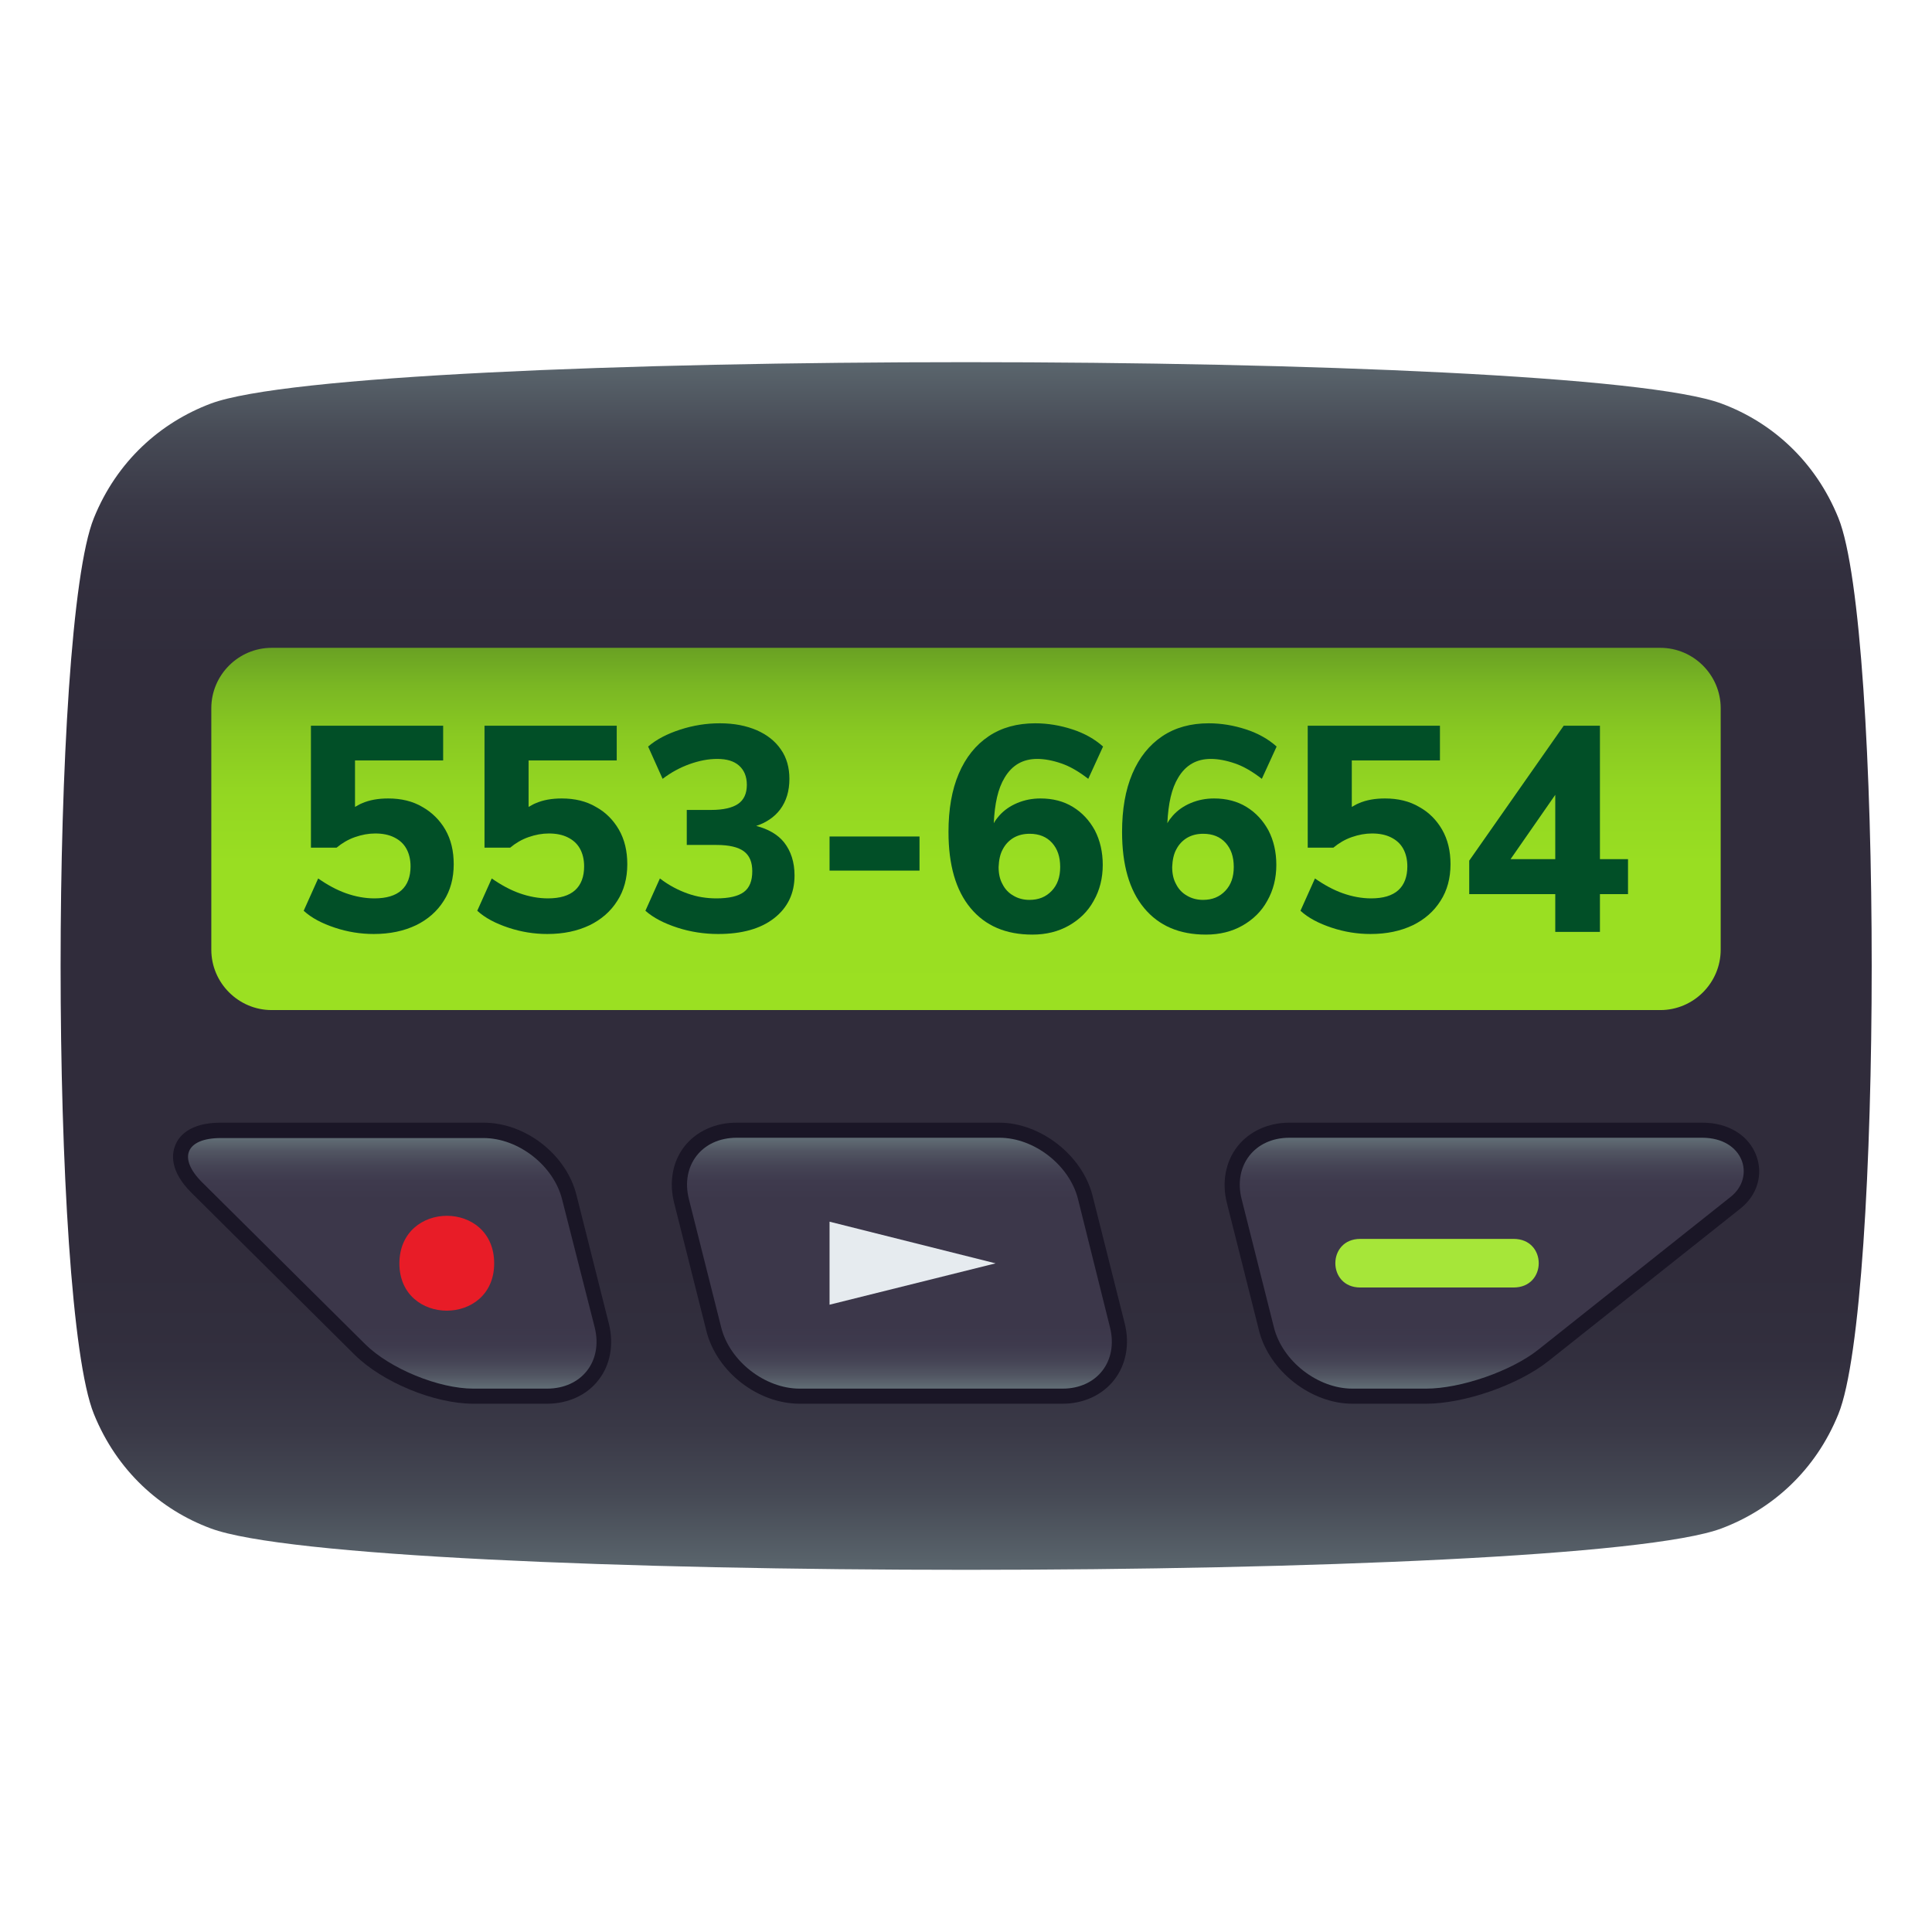 <?xml version="1.0" encoding="utf-8"?>
<!-- Generator: Adobe Illustrator 24.1.2, SVG Export Plug-In . SVG Version: 6.00 Build 0)  -->
<svg version="1.1" id="Layer_1" xmlns="http://www.w3.org/2000/svg" xmlns:xlink="http://www.w3.org/1999/xlink" x="0px" y="0px"
	 width="64px" height="64px" viewBox="0 0 64 64" style="enable-background:new 0 0 64 64;" xml:space="preserve">
<linearGradient id="SVGID_1_" gradientUnits="userSpaceOnUse" x1="32" y1="52" x2="32" y2="12">
	<stop  offset="0" style="stop-color:#5B666E"/>
	<stop  offset="7.841244e-03" style="stop-color:#58626A"/>
	<stop  offset="0.06" style="stop-color:#464A55"/>
	<stop  offset="0.115" style="stop-color:#3A3947"/>
	<stop  offset="0.175" style="stop-color:#322F3E"/>
	<stop  offset="0.25" style="stop-color:#302C3B"/>
	<stop  offset="0.75" style="stop-color:#302C3B"/>
	<stop  offset="0.825" style="stop-color:#322F3E"/>
	<stop  offset="0.885" style="stop-color:#3A3947"/>
	<stop  offset="0.94" style="stop-color:#464A55"/>
	<stop  offset="0.992" style="stop-color:#58626A"/>
	<stop  offset="1" style="stop-color:#5B666E"/>
</linearGradient>
<path fill="url(#SVGID_1_)" d="M60.9,17.16c-0.76-1.88-2.2-3.17-3.87-3.79c-4.88-1.83-45.18-1.83-50.05,0c-1.67,0.63-3.11,1.91-3.87,3.79
	c-1.47,3.62-1.47,26.06,0,29.68c0.76,1.88,2.2,3.17,3.87,3.79c4.88,1.83,45.18,1.83,50.05,0c1.67-0.63,3.11-1.91,3.87-3.79
	C62.37,43.22,62.37,20.78,60.9,17.16z"/>
<linearGradient id="SVGID_2_" gradientUnits="userSpaceOnUse" x1="32.004" y1="33.456" x2="32.004" y2="21.456">
	<stop  offset="0" style="stop-color:#9BE022"/>
	<stop  offset="0.407" style="stop-color:#99DE22"/>
	<stop  offset="0.608" style="stop-color:#93D622"/>
	<stop  offset="0.762" style="stop-color:#89C922"/>
	<stop  offset="0.894" style="stop-color:#7AB723"/>
	<stop  offset="1" style="stop-color:#69A123"/>
</linearGradient>
<path fill="url(#SVGID_2_)" d="M57,31.46c0,1.1-0.9,2-2,2H9c-1.1,0-2-0.9-2-2v-8c0-1.1,0.9-2,2-2h46c1.1,0,2,0.9,2,2V31.46z"/>
<path fill="#1A1626" d="M18.12,46.5h-2.44c-1.29,0-3.01-0.71-3.93-1.62l-5.4-5.36c-0.74-0.73-0.66-1.31-0.54-1.59
	c0.11-0.28,0.46-0.74,1.5-0.74h8.71c1.39,0,2.75,1.06,3.08,2.41l1.07,4.25c0.17,0.68,0.05,1.36-0.34,1.86
	C19.45,46.21,18.82,46.5,18.12,46.5z"/>
<path fill="#1A1626" d="M35.2,46.5h-8.71c-1.39,0-2.75-1.06-3.09-2.41l-1.07-4.25c-0.17-0.68-0.05-1.36,0.34-1.86
	c0.39-0.5,1.02-0.79,1.72-0.79h8.71c1.37,0,2.75,1.08,3.09,2.41l1.07,4.25c0.17,0.68,0.04,1.36-0.35,1.86
	C36.52,46.21,35.9,46.5,35.2,46.5z"/>
<path fill="#1A1626" d="M47.24,46.5H44.8c-1.37,0-2.75-1.08-3.09-2.41l-1.07-4.25c-0.17-0.68-0.04-1.36,0.35-1.86
	c0.39-0.5,1.02-0.79,1.72-0.79H56.4c0.86,0,1.55,0.43,1.79,1.12c0.22,0.62,0.01,1.29-0.53,1.72l-6.37,5.06
	C50.29,45.88,48.51,46.5,47.24,46.5z"/>
<linearGradient id="SVGID_3_" gradientUnits="userSpaceOnUse" x1="12.995" y1="46" x2="12.995" y2="37.691">
	<stop  offset="0" style="stop-color:#616D75"/>
	<stop  offset="7.359385e-04" style="stop-color:#616D75"/>
	<stop  offset="0.054" style="stop-color:#515562"/>
	<stop  offset="0.111" style="stop-color:#454455"/>
	<stop  offset="0.173" style="stop-color:#3E3A4D"/>
	<stop  offset="0.25" style="stop-color:#3C374A"/>
	<stop  offset="0.75" style="stop-color:#3C374A"/>
	<stop  offset="0.827" style="stop-color:#3E3A4D"/>
	<stop  offset="0.889" style="stop-color:#454455"/>
	<stop  offset="0.946" style="stop-color:#515562"/>
	<stop  offset="0.999" style="stop-color:#616D75"/>
	<stop  offset="1" style="stop-color:#616D75"/>
</linearGradient>
<path fill="url(#SVGID_3_)" d="M19.7,43.97c0.28,1.12-0.43,2.03-1.58,2.03h-2.44c-1.15,0-2.76-0.66-3.58-1.47L6.7,39.17
	c-0.82-0.81-0.54-1.47,0.61-1.47h8.71c1.15,0,2.32,0.91,2.6,2.03L19.7,43.97z"/>
<linearGradient id="SVGID_4_" gradientUnits="userSpaceOnUse" x1="29.791" y1="46" x2="29.791" y2="37.691">
	<stop  offset="0" style="stop-color:#616D75"/>
	<stop  offset="7.359385e-04" style="stop-color:#616D75"/>
	<stop  offset="0.054" style="stop-color:#515562"/>
	<stop  offset="0.111" style="stop-color:#454455"/>
	<stop  offset="0.173" style="stop-color:#3E3A4D"/>
	<stop  offset="0.25" style="stop-color:#3C374A"/>
	<stop  offset="0.75" style="stop-color:#3C374A"/>
	<stop  offset="0.827" style="stop-color:#3E3A4D"/>
	<stop  offset="0.889" style="stop-color:#454455"/>
	<stop  offset="0.946" style="stop-color:#515562"/>
	<stop  offset="0.999" style="stop-color:#616D75"/>
	<stop  offset="1" style="stop-color:#616D75"/>
</linearGradient>
<path fill="url(#SVGID_4_)" d="M36.77,43.97C37.05,45.09,36.34,46,35.2,46h-8.71c-1.15,0-2.32-0.91-2.6-2.03l-1.07-4.25
	c-0.28-1.11,0.43-2.03,1.58-2.03h8.71c1.15,0,2.32,0.91,2.6,2.03L36.77,43.97z"/>
<path fill="#E81C27" d="M16.37,41.85c0,2.09-3.14,2.09-3.14,0C13.24,39.75,16.37,39.75,16.37,41.85z"/>
<polygon fill="#E6EBEF" points="32.98,41.85 27.48,40.47 27.48,43.22 "/>
<linearGradient id="SVGID_5_" gradientUnits="userSpaceOnUse" x1="49.42" y1="46" x2="49.42" y2="37.691">
	<stop  offset="0" style="stop-color:#616D75"/>
	<stop  offset="7.359385e-04" style="stop-color:#616D75"/>
	<stop  offset="0.054" style="stop-color:#515562"/>
	<stop  offset="0.111" style="stop-color:#454455"/>
	<stop  offset="0.173" style="stop-color:#3E3A4D"/>
	<stop  offset="0.25" style="stop-color:#3C374A"/>
	<stop  offset="0.75" style="stop-color:#3C374A"/>
	<stop  offset="0.827" style="stop-color:#3E3A4D"/>
	<stop  offset="0.889" style="stop-color:#454455"/>
	<stop  offset="0.946" style="stop-color:#515562"/>
	<stop  offset="0.999" style="stop-color:#616D75"/>
	<stop  offset="1" style="stop-color:#616D75"/>
</linearGradient>
<path fill="url(#SVGID_5_)" d="M50.97,44.7c-0.9,0.72-2.58,1.3-3.73,1.3H44.8c-1.15,0-2.32-0.91-2.6-2.03l-1.07-4.25
	c-0.28-1.11,0.43-2.03,1.58-2.03c0,0,9.14,0,13.68,0c1.37,0,1.77,1.29,0.95,1.95C55.11,41.41,50.97,44.7,50.97,44.7z"/>
<path fill="#A6E639" d="M50.14,42.65h-5.08c-1.1,0-1.1-1.61,0-1.61h5.08C51.25,41.04,51.25,42.65,50.14,42.65z"/>
<path fill="#014F27" d="M13.99,26.73c-0.32-0.19-0.7-0.28-1.13-0.28c-0.33,0-0.62,0.05-0.87,0.16c-0.08,0.03-0.15,0.08-0.23,0.12v-1.54
	h2.92v-1.15h-4.38v4.04h0.85c0.18-0.15,0.38-0.27,0.61-0.35c0.23-0.08,0.45-0.12,0.67-0.12c0.24,0,0.45,0.04,0.63,0.13
	c0.18,0.09,0.31,0.21,0.4,0.37c0.09,0.16,0.14,0.36,0.14,0.59c0,0.34-0.1,0.61-0.3,0.79c-0.2,0.18-0.5,0.27-0.9,0.27
	c-0.31,0-0.63-0.06-0.94-0.17c-0.31-0.11-0.62-0.28-0.92-0.49l-0.48,1.07c0.26,0.24,0.61,0.42,1.03,0.56
	c0.42,0.14,0.85,0.21,1.29,0.21c0.54,0,1-0.1,1.4-0.29c0.39-0.19,0.7-0.46,0.92-0.81c0.22-0.34,0.33-0.75,0.33-1.21
	c0-0.44-0.09-0.82-0.28-1.15C14.57,27.17,14.31,26.91,13.99,26.73z"/>
<path fill="#014F27" d="M19.74,26.73c-0.32-0.19-0.7-0.28-1.13-0.28c-0.33,0-0.62,0.05-0.87,0.16c-0.08,0.03-0.15,0.08-0.23,0.12v-1.54
	h2.92v-1.15h-4.38v4.04h0.85c0.18-0.15,0.38-0.27,0.61-0.35c0.23-0.08,0.45-0.12,0.67-0.12c0.24,0,0.45,0.04,0.63,0.13
	c0.18,0.09,0.31,0.21,0.4,0.37c0.09,0.16,0.14,0.36,0.14,0.59c0,0.34-0.1,0.61-0.3,0.79c-0.2,0.18-0.5,0.27-0.9,0.27
	c-0.31,0-0.63-0.06-0.94-0.17c-0.31-0.11-0.62-0.28-0.92-0.49l-0.48,1.07c0.26,0.24,0.61,0.42,1.03,0.56
	c0.42,0.14,0.85,0.21,1.29,0.21c0.54,0,1-0.1,1.4-0.29c0.39-0.19,0.7-0.46,0.92-0.81c0.22-0.34,0.33-0.75,0.33-1.21
	c0-0.44-0.09-0.82-0.28-1.15C20.32,27.17,20.07,26.91,19.74,26.73z"/>
<path fill="#014F27" d="M25.05,27.36c0.33-0.11,0.6-0.29,0.79-0.54c0.21-0.28,0.31-0.62,0.31-1.02c0-0.37-0.09-0.7-0.28-0.97
	c-0.19-0.28-0.46-0.49-0.8-0.64c-0.35-0.15-0.75-0.23-1.22-0.23c-0.45,0-0.89,0.07-1.32,0.21c-0.43,0.14-0.78,0.32-1.06,0.56
	l0.48,1.07c0.29-0.22,0.59-0.38,0.9-0.49c0.31-0.11,0.61-0.17,0.91-0.17c0.31,0,0.55,0.07,0.72,0.22c0.17,0.15,0.26,0.36,0.26,0.64
	c0,0.29-0.1,0.5-0.29,0.63c-0.19,0.13-0.49,0.2-0.89,0.2h-0.81v1.16h0.98c0.42,0,0.72,0.07,0.91,0.21c0.19,0.14,0.28,0.36,0.28,0.66
	c0,0.32-0.09,0.55-0.28,0.69c-0.19,0.14-0.49,0.21-0.91,0.21c-0.32,0-0.64-0.05-0.95-0.16c-0.31-0.11-0.62-0.27-0.92-0.5l-0.48,1.07
	c0.27,0.24,0.63,0.42,1.06,0.56c0.43,0.14,0.89,0.21,1.35,0.21c0.78,0,1.4-0.17,1.85-0.52c0.45-0.35,0.68-0.82,0.68-1.42
	c0-0.44-0.12-0.81-0.35-1.1C25.76,27.64,25.44,27.46,25.05,27.36z"/>
<rect x="27.48" y="27.71" fill="#014F27" width="2.98" height="1.13"/>
<path fill="#014F27" d="M34.36,25.14c0.24,0,0.51,0.05,0.8,0.15c0.29,0.1,0.58,0.27,0.89,0.51l0.49-1.07
	c-0.28-0.25-0.62-0.44-1.02-0.57c-0.4-0.13-0.81-0.2-1.23-0.2c-0.59,0-1.11,0.14-1.54,0.43c-0.43,0.29-0.76,0.7-0.99,1.24
	c-0.23,0.54-0.34,1.18-0.34,1.93c0,1.09,0.24,1.93,0.73,2.52s1.17,0.88,2.05,0.88c0.45,0,0.86-0.1,1.21-0.3s0.63-0.47,0.82-0.82
	c0.2-0.35,0.3-0.75,0.3-1.19c0-0.43-0.09-0.81-0.26-1.14c-0.18-0.33-0.42-0.59-0.73-0.78c-0.31-0.19-0.67-0.28-1.07-0.28
	c-0.28,0-0.53,0.05-0.77,0.15c-0.24,0.1-0.44,0.24-0.6,0.42c-0.07,0.08-0.13,0.16-0.18,0.25c0.03-0.65,0.14-1.15,0.36-1.51
	C33.53,25.34,33.89,25.14,34.36,25.14z M33.22,28.13c0.09-0.17,0.21-0.29,0.36-0.38c0.16-0.09,0.33-0.13,0.53-0.13
	c0.31,0,0.56,0.1,0.74,0.3c0.18,0.2,0.27,0.46,0.27,0.8c0,0.33-0.09,0.59-0.28,0.79c-0.19,0.2-0.43,0.3-0.74,0.3
	c-0.2,0-0.38-0.05-0.53-0.14c-0.16-0.09-0.28-0.22-0.36-0.38c-0.09-0.16-0.13-0.35-0.13-0.57C33.09,28.49,33.13,28.29,33.22,28.13z"
	/>
<path fill="#014F27" d="M40.11,25.14c0.24,0,0.51,0.05,0.8,0.15c0.29,0.1,0.58,0.27,0.89,0.51l0.49-1.07
	c-0.28-0.25-0.62-0.44-1.02-0.57c-0.4-0.13-0.81-0.2-1.23-0.2c-0.59,0-1.11,0.14-1.54,0.43c-0.43,0.29-0.76,0.7-0.99,1.24
	c-0.23,0.54-0.34,1.18-0.34,1.93c0,1.09,0.24,1.93,0.73,2.52c0.49,0.59,1.17,0.88,2.05,0.88c0.45,0,0.86-0.1,1.21-0.3
	c0.35-0.2,0.63-0.47,0.82-0.82c0.2-0.35,0.3-0.75,0.3-1.19c0-0.43-0.09-0.81-0.26-1.14c-0.18-0.33-0.42-0.59-0.73-0.78
	c-0.31-0.19-0.67-0.28-1.07-0.28c-0.28,0-0.53,0.05-0.77,0.15c-0.24,0.1-0.44,0.24-0.6,0.42c-0.07,0.08-0.13,0.16-0.18,0.25
	c0.03-0.65,0.14-1.15,0.36-1.51C39.28,25.34,39.64,25.14,40.11,25.14z M38.97,28.13c0.09-0.17,0.21-0.29,0.36-0.38
	c0.16-0.09,0.33-0.13,0.53-0.13c0.31,0,0.56,0.1,0.74,0.3c0.18,0.2,0.27,0.46,0.27,0.8c0,0.33-0.09,0.59-0.28,0.79
	c-0.19,0.2-0.43,0.3-0.74,0.3c-0.2,0-0.38-0.05-0.53-0.14c-0.16-0.09-0.28-0.22-0.36-0.38c-0.09-0.16-0.13-0.35-0.13-0.57
	C38.84,28.49,38.88,28.29,38.97,28.13z"/>
<path fill="#014F27" d="M47.01,26.73c-0.32-0.19-0.7-0.28-1.13-0.28c-0.33,0-0.62,0.05-0.87,0.16c-0.08,0.03-0.15,0.08-0.23,0.12v-1.54
	h2.92v-1.15h-4.38v4.04h0.85c0.18-0.15,0.38-0.27,0.61-0.35c0.23-0.08,0.45-0.12,0.67-0.12c0.24,0,0.45,0.04,0.63,0.13
	c0.18,0.09,0.31,0.21,0.4,0.37c0.09,0.16,0.14,0.36,0.14,0.59c0,0.34-0.1,0.61-0.3,0.79c-0.2,0.18-0.5,0.27-0.9,0.27
	c-0.31,0-0.63-0.06-0.94-0.17c-0.31-0.11-0.62-0.28-0.92-0.49l-0.48,1.07c0.26,0.24,0.61,0.42,1.03,0.56
	c0.42,0.14,0.85,0.21,1.29,0.21c0.54,0,1-0.1,1.4-0.29c0.39-0.19,0.7-0.46,0.92-0.81c0.22-0.34,0.33-0.75,0.33-1.21
	c0-0.44-0.09-0.82-0.28-1.15C47.59,27.17,47.34,26.91,47.01,26.73z"/>
<path fill="#014F27" d="M53.93,28.46H53v-4.42h-1.2l-3.13,4.47v1.11h2.85v1.25H53v-1.25h0.93V28.46z M50.04,28.46l1.48-2.13v2.13H50.04
	z"/>
</svg>
